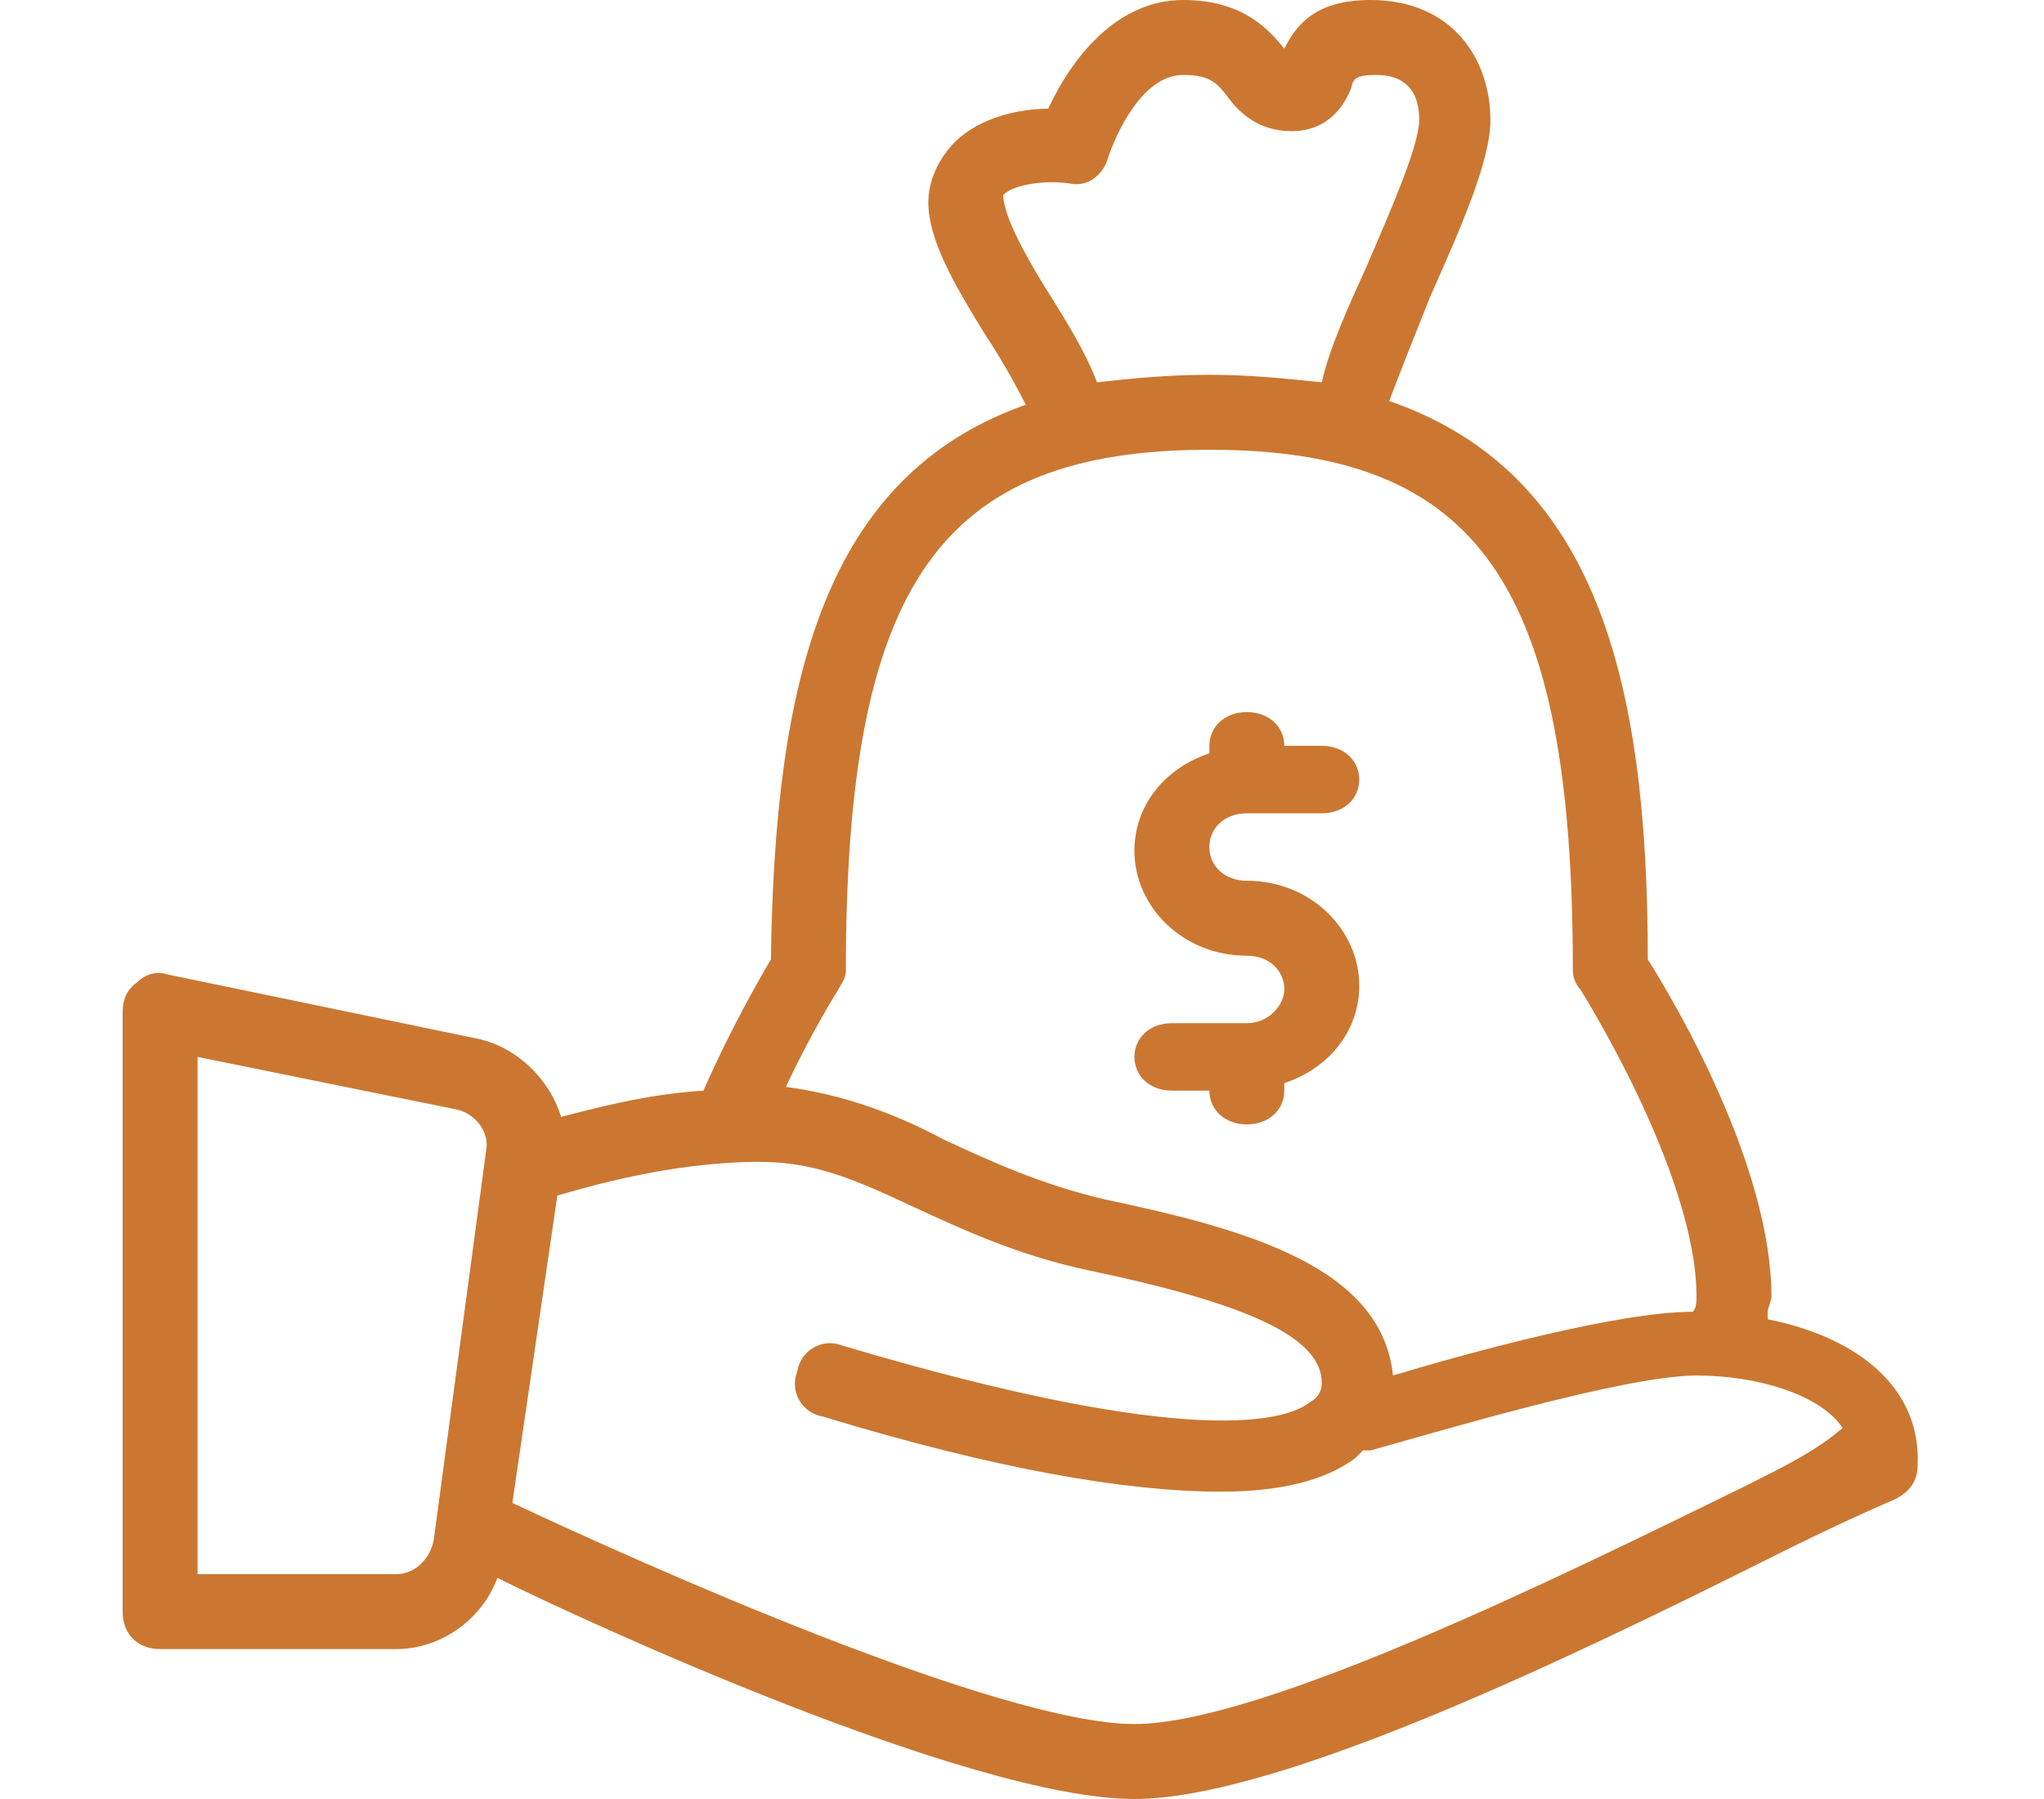 <?xml version="1.0" encoding="UTF-8"?><svg xmlns="http://www.w3.org/2000/svg" xmlns:xlink="http://www.w3.org/1999/xlink" version="1.1" id="Layer_1" x="0px" y="0px" width="50" height="44" viewBox="0 0 48 48" xml:space="preserve"><g><path fill="none" d="M8.9,29.6L2,28.2V42h5.3c0.5,0,0.9-0.4,1-0.9l1.5-10.4C9.8,30.2,9.5,29.7,8.9,29.6z"/><path fill="none" d="M24.7,7.8c0.5,0.8,1,1.7,1.3,2.4c0.9-0.2,1.9-0.2,3-0.2c1.1,0,2,0.1,2.9,0.2c0.3-0.9,0.7-2,1.2-3.1l0,0 c0.6-1.4,1.4-3.2,1.4-3.9C34.5,2,33.7,2,33.4,2c-0.4,0-0.5,0.1-0.5,0.1c0,0-0.1,0.1-0.1,0.2l0,0c-0.1,0.3-0.5,1.2-1.6,1.2 c-0.9,0-1.4-0.5-1.7-0.9l0,0C29.2,2.2,29,2,28.3,2c-1,0-1.8,1.6-1.9,2.2c-0.1,0.4-0.6,0.8-1,0.7c-0.6,0-1.5,0.1-1.8,0.3 C23.5,5.8,24.2,7,24.7,7.8L24.7,7.8z"/><path fill="#CB7731" d="M43.9,35.2c0-0.1,0-0.1,0-0.2l0,0c0-0.1,0.1-0.3,0.1-0.4c0-3.5-2.6-7.9-3.3-9c0-7.5-1.4-13-6.9-14.9 c0.3-0.8,0.7-1.8,1.1-2.8c0.8-1.8,1.6-3.6,1.6-4.7c0-1.6-1-3.2-3.2-3.2c-1.5,0-2,0.7-2.3,1.3c0,0,0,0,0,0l0,0 C30.6,0.8,29.9,0,28.3,0c-1.8,0-3,1.6-3.6,2.9c-0.7,0-1.8,0.2-2.5,0.9c-0.4,0.4-0.7,1-0.7,1.6c0,1,0.7,2.2,1.5,3.5l0,0 c0.4,0.6,0.8,1.3,1.1,1.9c-5.4,1.9-6.7,7.4-6.8,14.8c-0.3,0.5-1.1,1.9-1.8,3.5c-1.6,0.1-3,0.5-3.8,0.7c-0.3-1-1.2-1.9-2.3-2.1 L1.2,26c-0.3-0.1-0.6,0-0.8,0.2C0.1,26.4,0,26.7,0,27v16c0,0.6,0.4,1,1,1h6.3c1.2,0,2.3-0.8,2.7-1.9c2.2,1.1,12.6,5.9,17,5.9 c3.9,0,11.9-3.9,17.1-6.5l0,0l0,0c1.4-0.7,2.5-1.2,3.2-1.5c0.4-0.2,0.6-0.5,0.6-0.9C48,37.1,46.4,35.7,43.9,35.2z M8.3,41.1 c-0.1,0.5-0.5,0.9-1,0.9H2V28.2l6.9,1.4c0.5,0.1,0.9,0.6,0.8,1.1L8.3,41.1z M23.5,5.2c0.3-0.3,1.2-0.4,1.8-0.3 c0.5,0.1,0.9-0.3,1-0.7C26.5,3.6,27.2,2,28.3,2c0.7,0,0.9,0.2,1.2,0.6l0,0c0.3,0.4,0.8,0.9,1.7,0.9c1.1,0,1.5-0.9,1.6-1.2l0,0 c0-0.1,0.1-0.2,0.1-0.2c0,0,0.1-0.1,0.5-0.1c0.3,0,1.2,0,1.2,1.2c0,0.7-0.8,2.5-1.4,3.9l0,0c-0.5,1.1-1,2.2-1.2,3.1 C31,10.1,30.1,10,29,10c-1.1,0-2.1,0.1-3,0.2c-0.3-0.8-0.8-1.6-1.3-2.4l0,0C24.2,7,23.5,5.8,23.5,5.2z M19.1,26.4 c0.1-0.2,0.2-0.3,0.2-0.5C19.3,15.6,21.8,12,29,12s9.7,3.6,9.7,13.9c0,0.2,0.1,0.4,0.2,0.5c0,0,3.1,4.9,3.1,8.2 c0,0.1,0,0.3-0.1,0.4c-2,0-6,1.1-8,1.7c-0.3-2.9-3.9-3.9-7.7-4.7c-1.7-0.4-3-1-4.3-1.6l0,0c-1.3-0.7-2.7-1.2-4.2-1.4 C18.4,27.5,19.1,26.4,19.1,26.4z M43.4,39.6l-0.2,0.1C38.5,42,30.4,46,27,46c-3.6,0-13.2-4.3-16.6-5.9c0,0,0,0,0,0c0,0,0,0,0,0 l1.2-8.2c0.7-0.2,3-0.9,5.4-0.9c1.5,0,2.6,0.5,4.1,1.2l0,0c1.3,0.6,2.8,1.3,4.7,1.7c4.3,0.9,6.2,1.8,6.2,3c0,0.2-0.1,0.4-0.3,0.5 c-0.6,0.5-3.1,1.3-12.5-1.5c-0.5-0.2-1.1,0.1-1.2,0.7c-0.2,0.5,0.1,1.1,0.7,1.2c4.6,1.4,8.1,2,10.6,2c1.6,0,2.8-0.3,3.6-0.9 c0,0,0.1-0.1,0.1-0.1c0,0,0,0,0.1-0.1c0,0,0,0,0.1,0c0,0,0.1,0,0.1,0c1.8-0.5,6.8-2,8.7-2c1.6,0,3.3,0.5,3.9,1.4 C45.2,38.7,44.4,39.1,43.4,39.6z"/><path fill="#CB7731" d="M30,27.3h-2c-0.6,0-1,0.4-1,0.9c0,0.5,0.4,0.9,1,0.9h1c0,0.5,0.4,0.9,1,0.9s1-0.4,1-0.9v-0.2 c1.2-0.4,2-1.4,2-2.6c0-1.5-1.3-2.8-3-2.8c-0.6,0-1-0.4-1-0.9c0-0.5,0.4-0.9,1-0.9h2c0.6,0,1-0.4,1-0.9c0-0.5-0.4-0.9-1-0.9h-1 c0-0.5-0.4-0.9-1-0.9s-1,0.4-1,0.9v0.2c-1.2,0.4-2,1.4-2,2.6c0,1.5,1.3,2.8,3,2.8c0.6,0,1,0.4,1,0.9C31,26.8,30.6,27.3,30,27.3z"/></g></svg>
